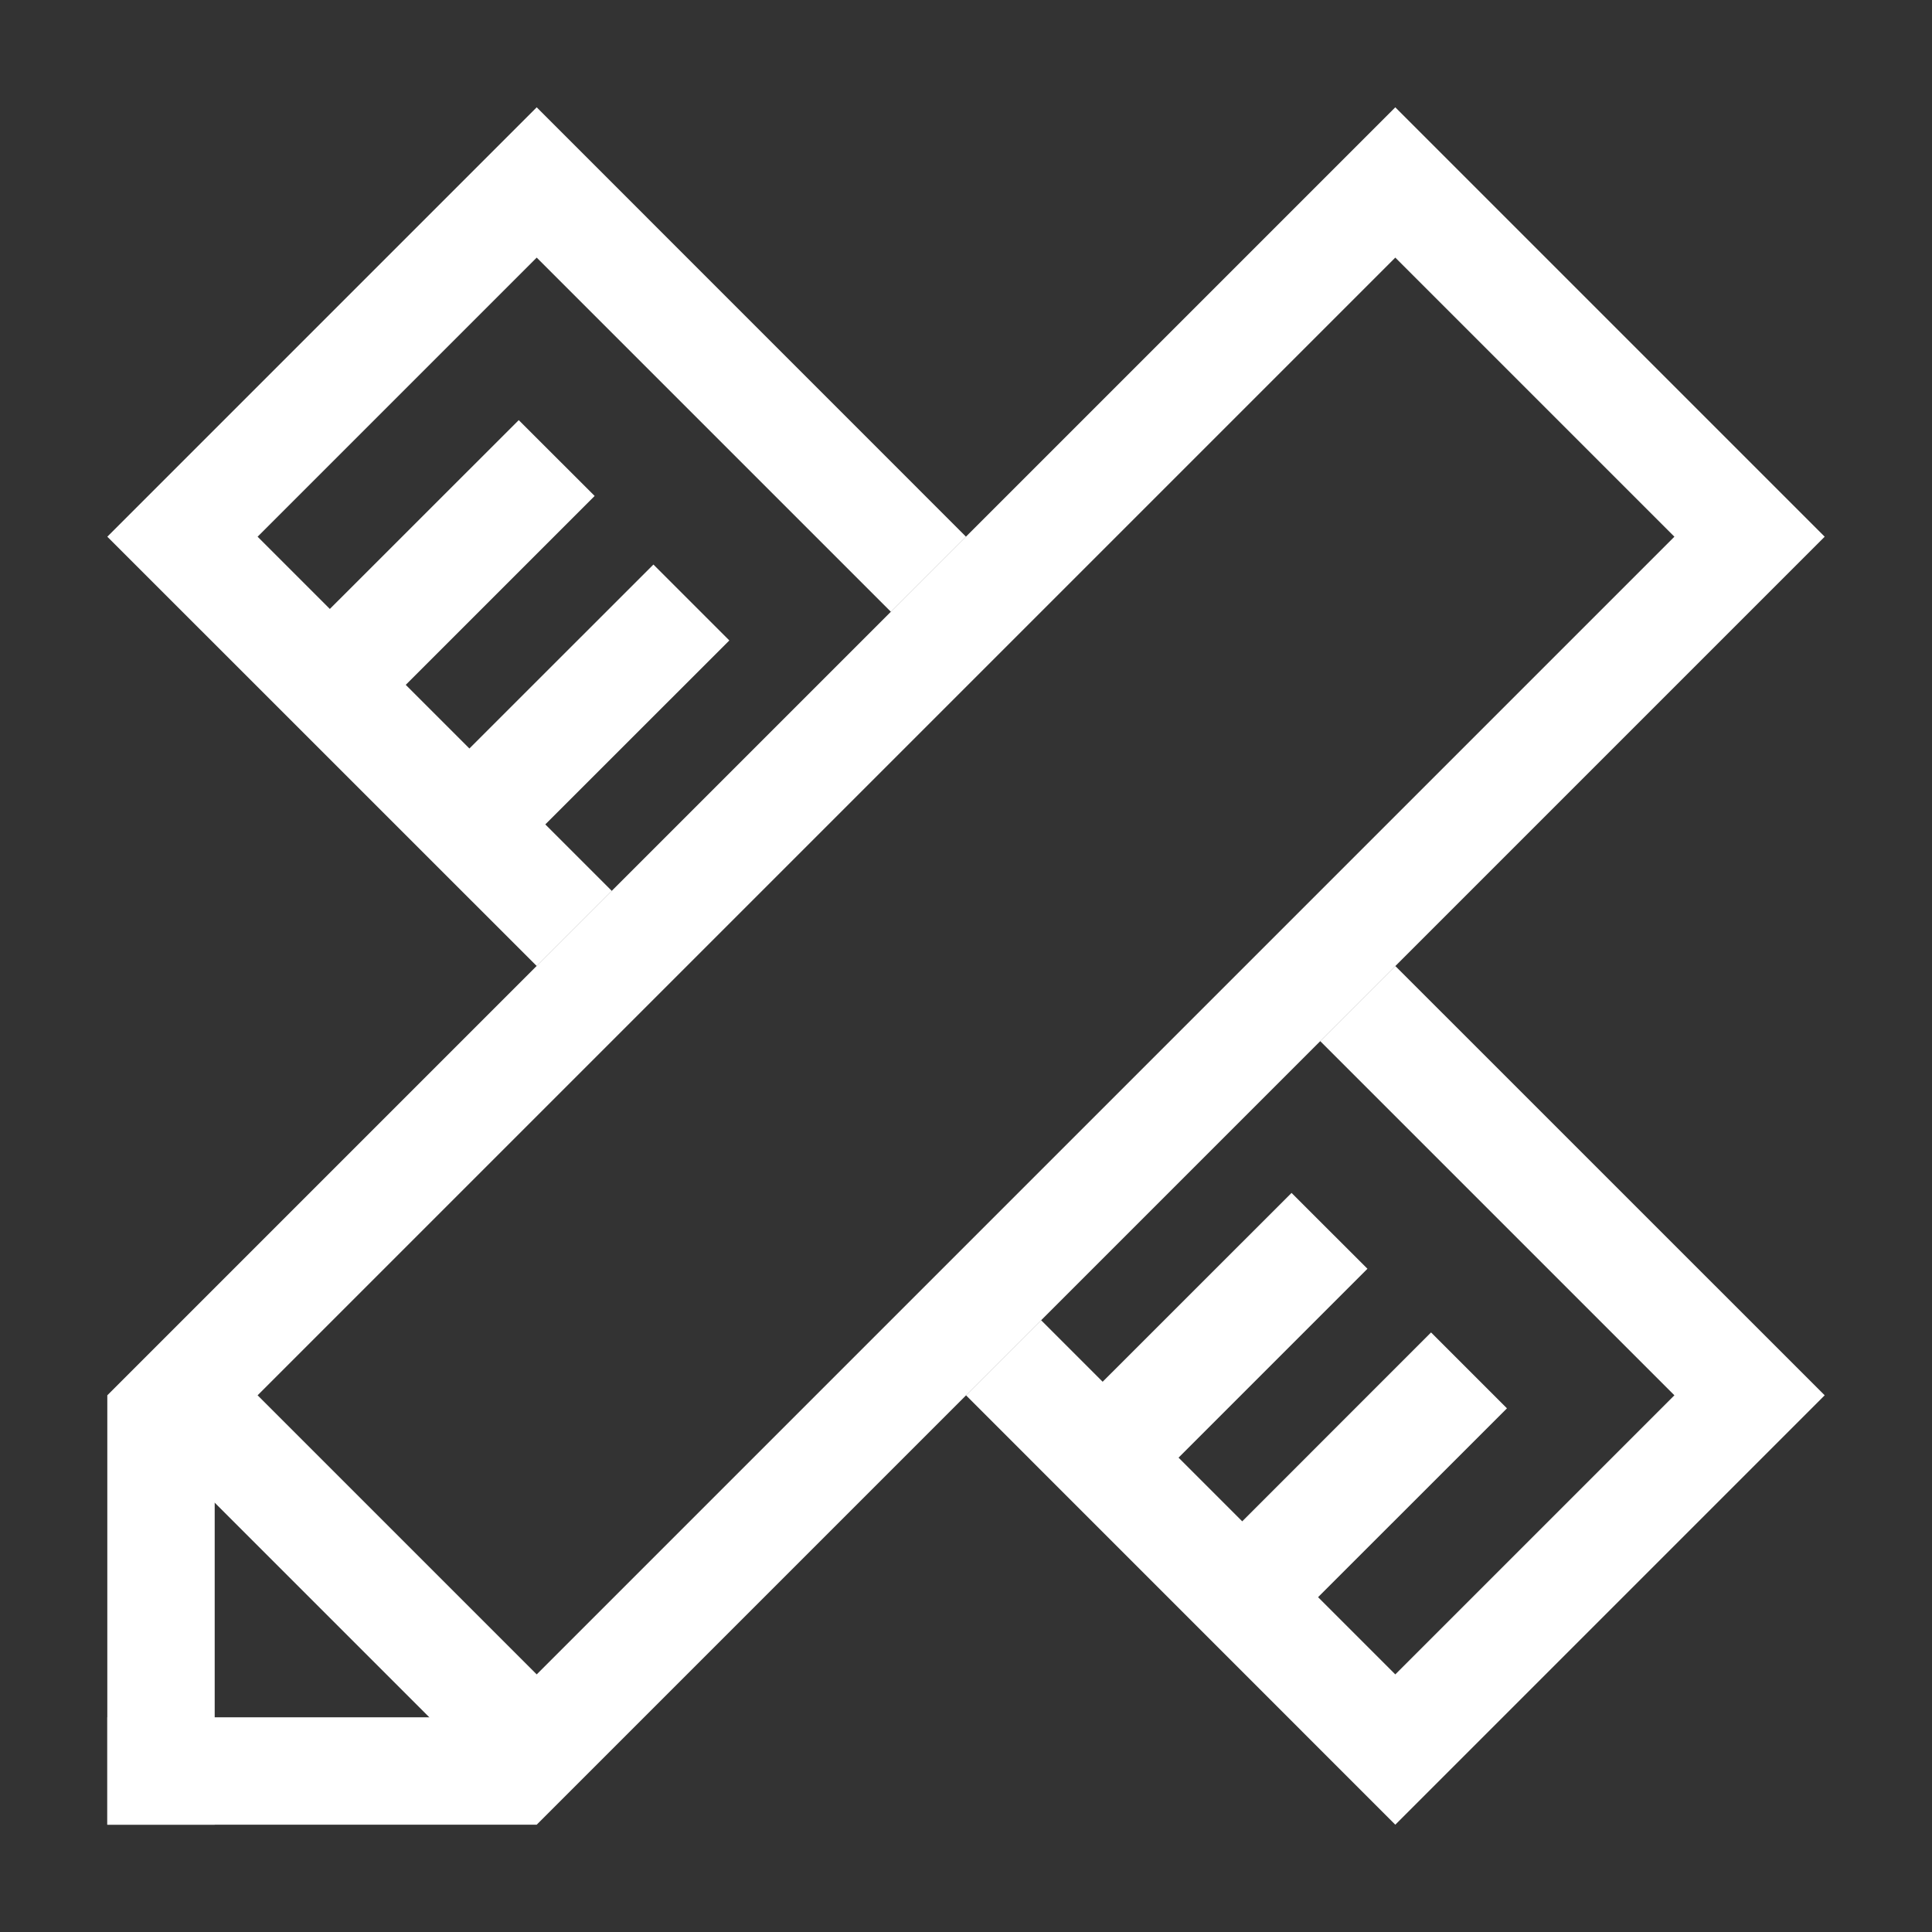 <svg width="24" height="24" viewBox="0 0 24 24" fill="none" xmlns="http://www.w3.org/2000/svg">
<rect x="0" y="0" width="24" height="24" fill="#333333" stroke="none"/>
<path d="M7.6 11.067L3.2 6.667L6.667 3.2L11.067 7.6L12 6.667L6.667 1.333L1.333 6.667L6.667 12L7.6 11.067ZM16.4 12.933L20.8 17.333L17.333 20.8L12.933 16.4L12 17.333L17.333 22.667L22.667 17.333L17.333 12L16.4 12.933Z" fill="white"/>
<path d="M3.993 7.669L6.444 5.219L7.387 6.161L4.936 8.612L3.993 7.669ZM6.608 10.407L5.665 9.464L8.117 7.013L9.06 7.956L6.608 10.407ZM13.593 17.269L16.044 14.819L16.987 15.761L14.536 18.212L13.593 17.269ZM15.327 19.003L17.777 16.552L18.72 17.495L16.269 19.945L15.327 19.003Z" fill="white"/>
<path d="M17.333 3.2L20.8 6.667L6.667 20.8L3.2 17.333L17.333 3.2ZM17.333 1.333L1.333 17.333L6.667 22.667L22.667 6.667L17.333 1.333Z" fill="white"/>
<path d="M1.333 17.333H2.667V22.667H1.333V17.333Z" fill="white"/>
<path d="M1.333 21.333H6.667V22.667H1.333V21.333Z" fill="white"/>
</svg>
